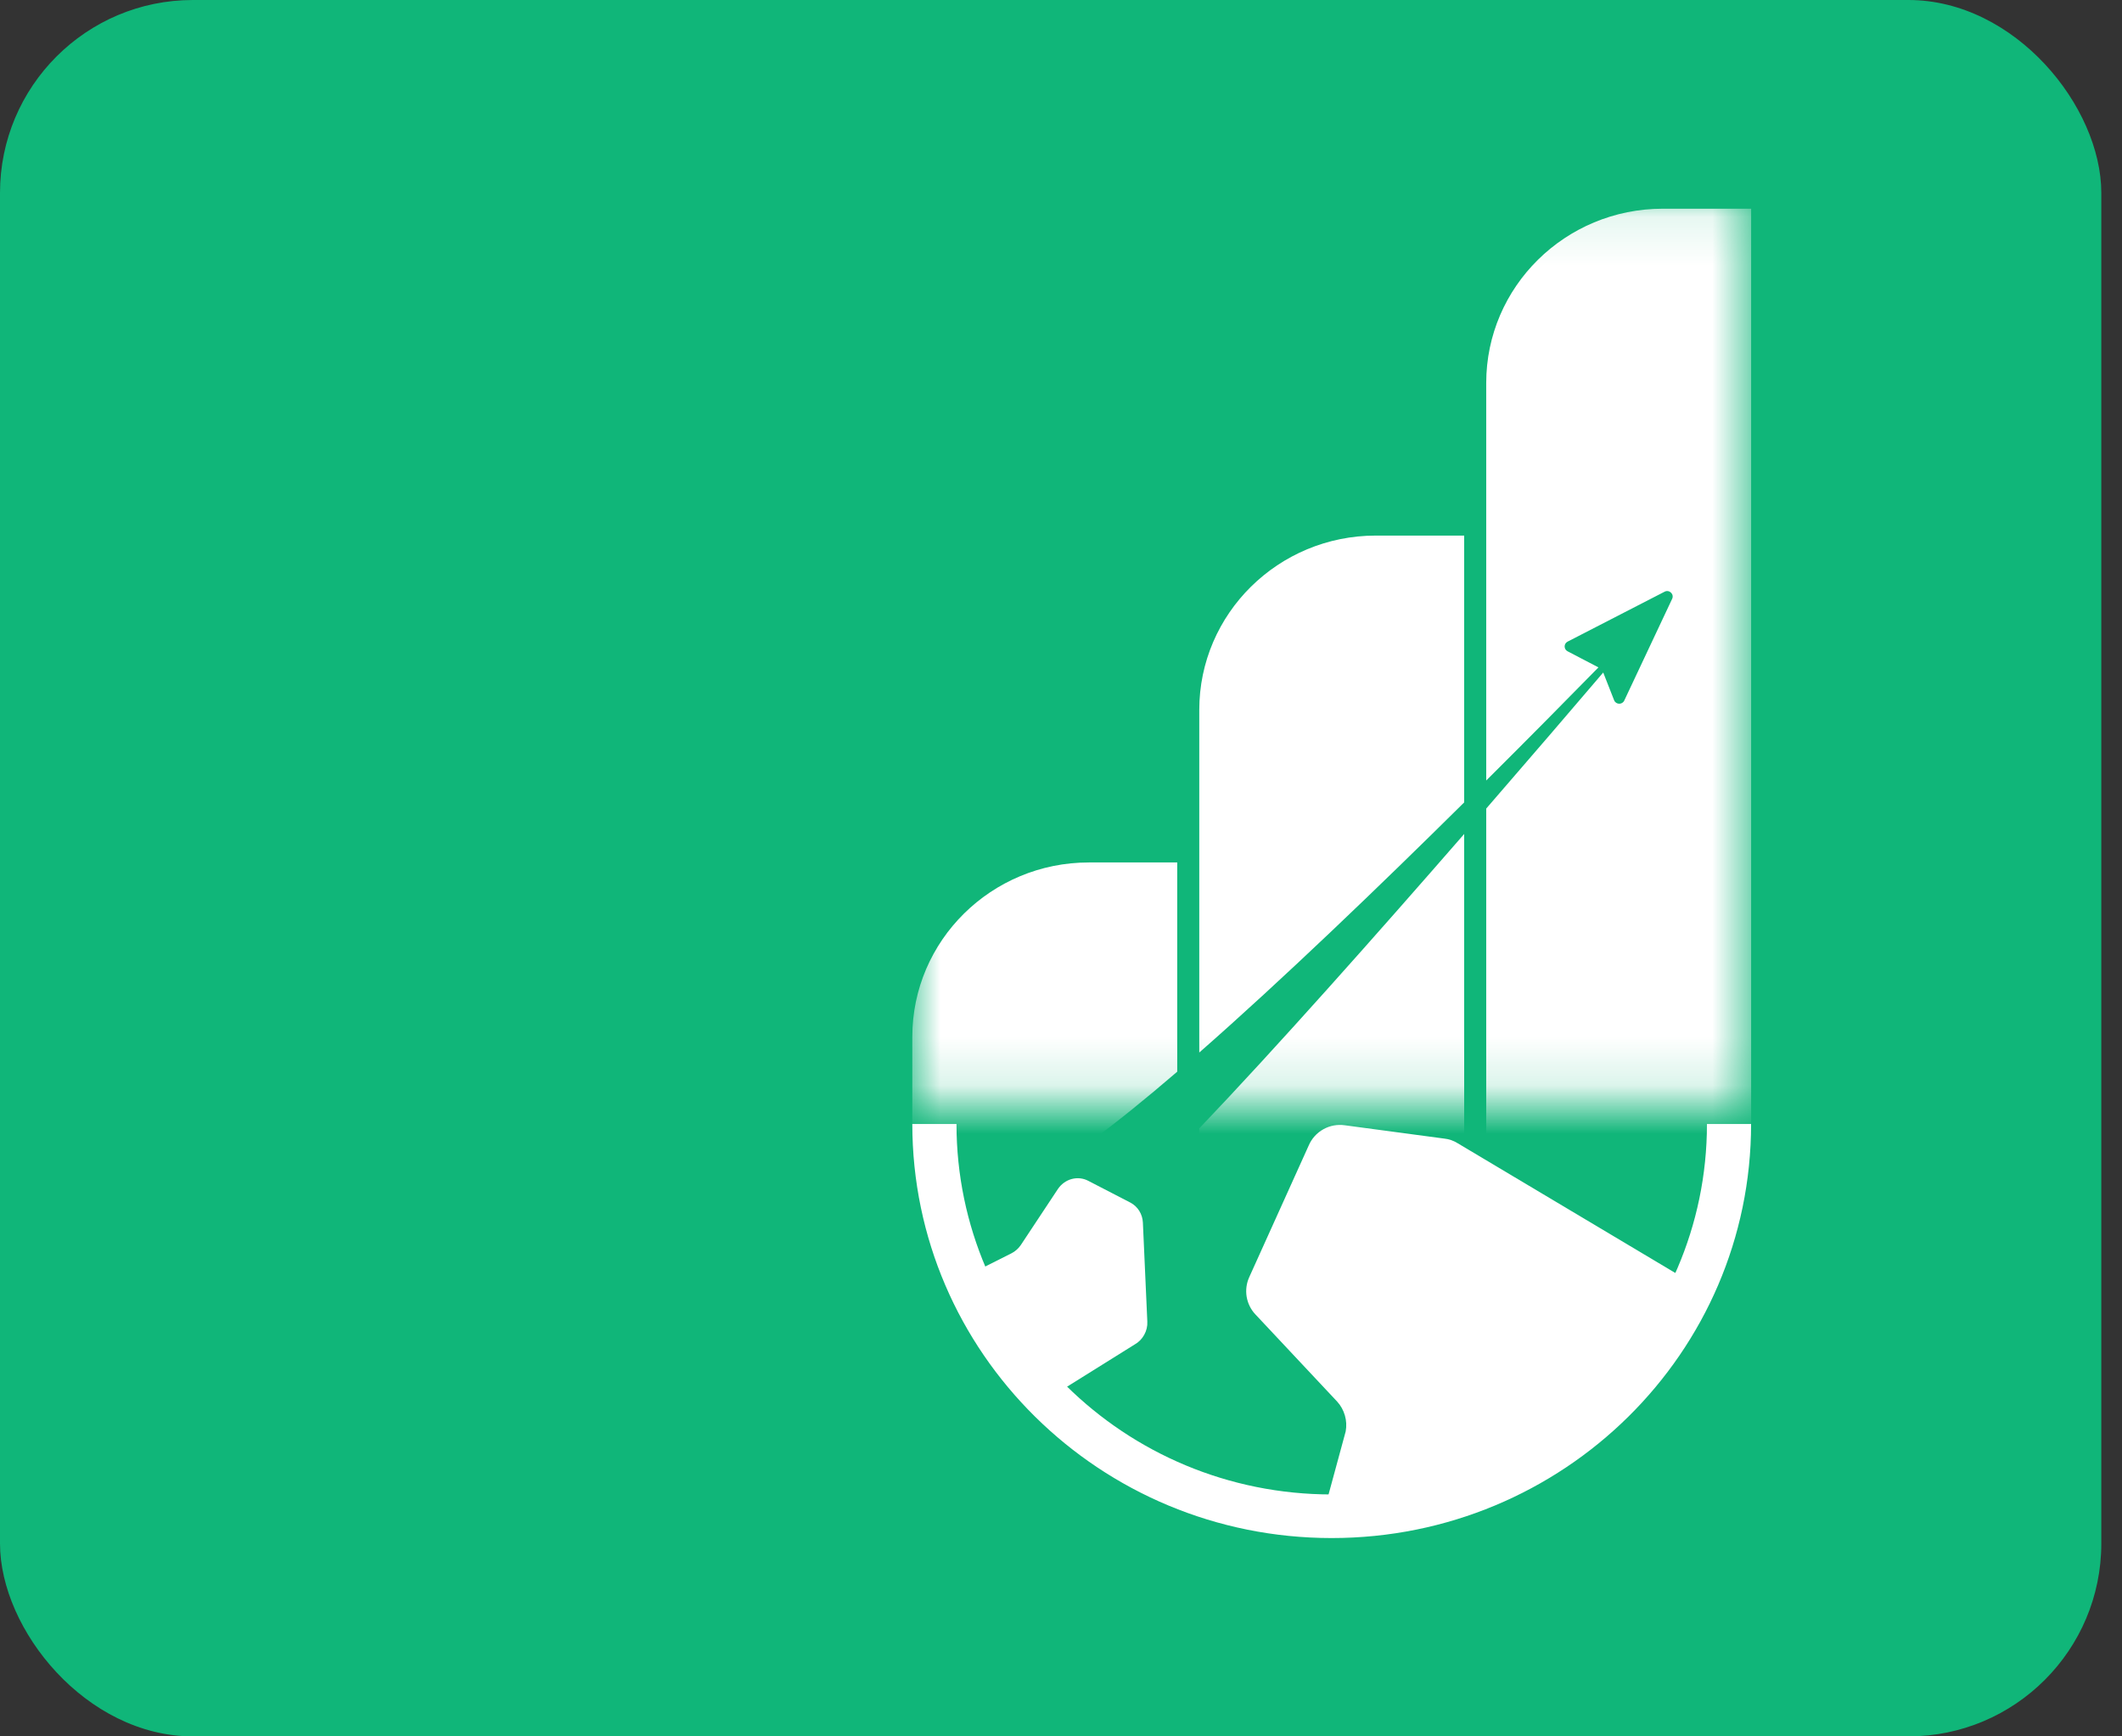 <svg width="44" height="36" viewBox="0 0 44 36" fill="none" xmlns="http://www.w3.org/2000/svg">
<rect x="0" y="0" width="44" height="36" fill="#333333" stroke="none"/>
<g id="Frame 338239">
<rect width="43.571" height="36" rx="4" fill="#10B679"/>
<g id="Group 33766">
<g id="Mask group">
<mask id="mask0_70_47" style="mask-type:alpha" maskUnits="userSpaceOnUse" x="18" y="4" width="19" height="19">
<rect id="Rectangle 147" x="18.917" y="4.101" width="17.392" height="18.751" fill="#D9D9D9"/>
</mask>
<g mask="url(#mask0_70_47)">
<path id="Subtract" fill-rule="evenodd" clip-rule="evenodd" d="M34.479 4.327C32.457 4.327 30.817 5.945 30.817 7.941V16.182C31.704 15.299 32.506 14.488 33.144 13.837L32.504 13.503C32.424 13.461 32.422 13.348 32.502 13.304L34.513 12.269C34.609 12.216 34.718 12.315 34.673 12.414L33.68 14.523C33.639 14.615 33.506 14.612 33.469 14.518L33.243 13.943C32.586 14.713 31.744 15.695 30.817 16.764L30.817 31.437H36.31L36.31 4.327H34.479ZM30.36 16.636V11.104H28.529C26.507 11.104 24.867 12.723 24.867 14.719V21.822C26.597 20.304 28.611 18.367 30.36 16.636ZM24.867 23.395C26.47 21.715 28.538 19.384 30.36 17.291L30.36 29.259C30.36 30.462 29.384 31.437 28.181 31.437H24.867V23.395ZM24.41 22.219V17.881H22.579C20.557 17.881 18.917 19.5 18.917 21.496V26.217C19.703 25.718 20.888 24.921 22.615 23.663C23.139 23.281 23.748 22.788 24.41 22.219ZM18.917 28.541C19.259 28.364 20.666 27.535 23.697 24.584C23.917 24.37 24.156 24.131 24.41 23.87L24.41 31.436H18.917V28.541Z" fill="white"/>
</g>
</g>
<g id="Group 33764">
<path id="Vector (Stroke)" fill-rule="evenodd" clip-rule="evenodd" d="M19.833 23.303C19.833 27.545 23.316 30.984 27.613 30.984C31.911 30.984 35.394 27.545 35.394 23.303H36.309C36.309 28.044 32.416 31.888 27.613 31.888C22.811 31.888 18.917 28.044 18.917 23.303H19.833Z" fill="white"/>
<path id="Vector" d="M21.166 25.814C21.116 25.887 21.048 25.947 20.97 25.986L20.089 26.429C20.42 27.4 21.006 28.276 21.797 28.955L23.527 27.875C23.61 27.829 23.679 27.759 23.725 27.675C23.772 27.591 23.795 27.496 23.79 27.401L23.698 25.349C23.694 25.263 23.669 25.18 23.625 25.108C23.581 25.036 23.519 24.977 23.446 24.937L22.566 24.482C22.462 24.427 22.34 24.413 22.223 24.444C22.107 24.475 22.005 24.549 21.936 24.651L21.166 25.814Z" fill="white"/>
<path id="Vector_2" d="M29.947 23.606C30.046 23.616 30.142 23.65 30.226 23.703L35.133 26.628C33.742 29.455 30.816 31.41 27.425 31.436L27.903 29.677C27.923 29.566 27.918 29.453 27.886 29.345C27.855 29.237 27.799 29.137 27.723 29.055L26.03 27.25C25.934 27.148 25.872 27.02 25.849 26.882C25.827 26.745 25.846 26.604 25.904 26.477L27.137 23.748C27.198 23.606 27.303 23.489 27.439 23.413C27.574 23.337 27.731 23.308 27.885 23.33L29.947 23.606Z" fill="white"/>
</g>
</g>
</g>
</svg>
